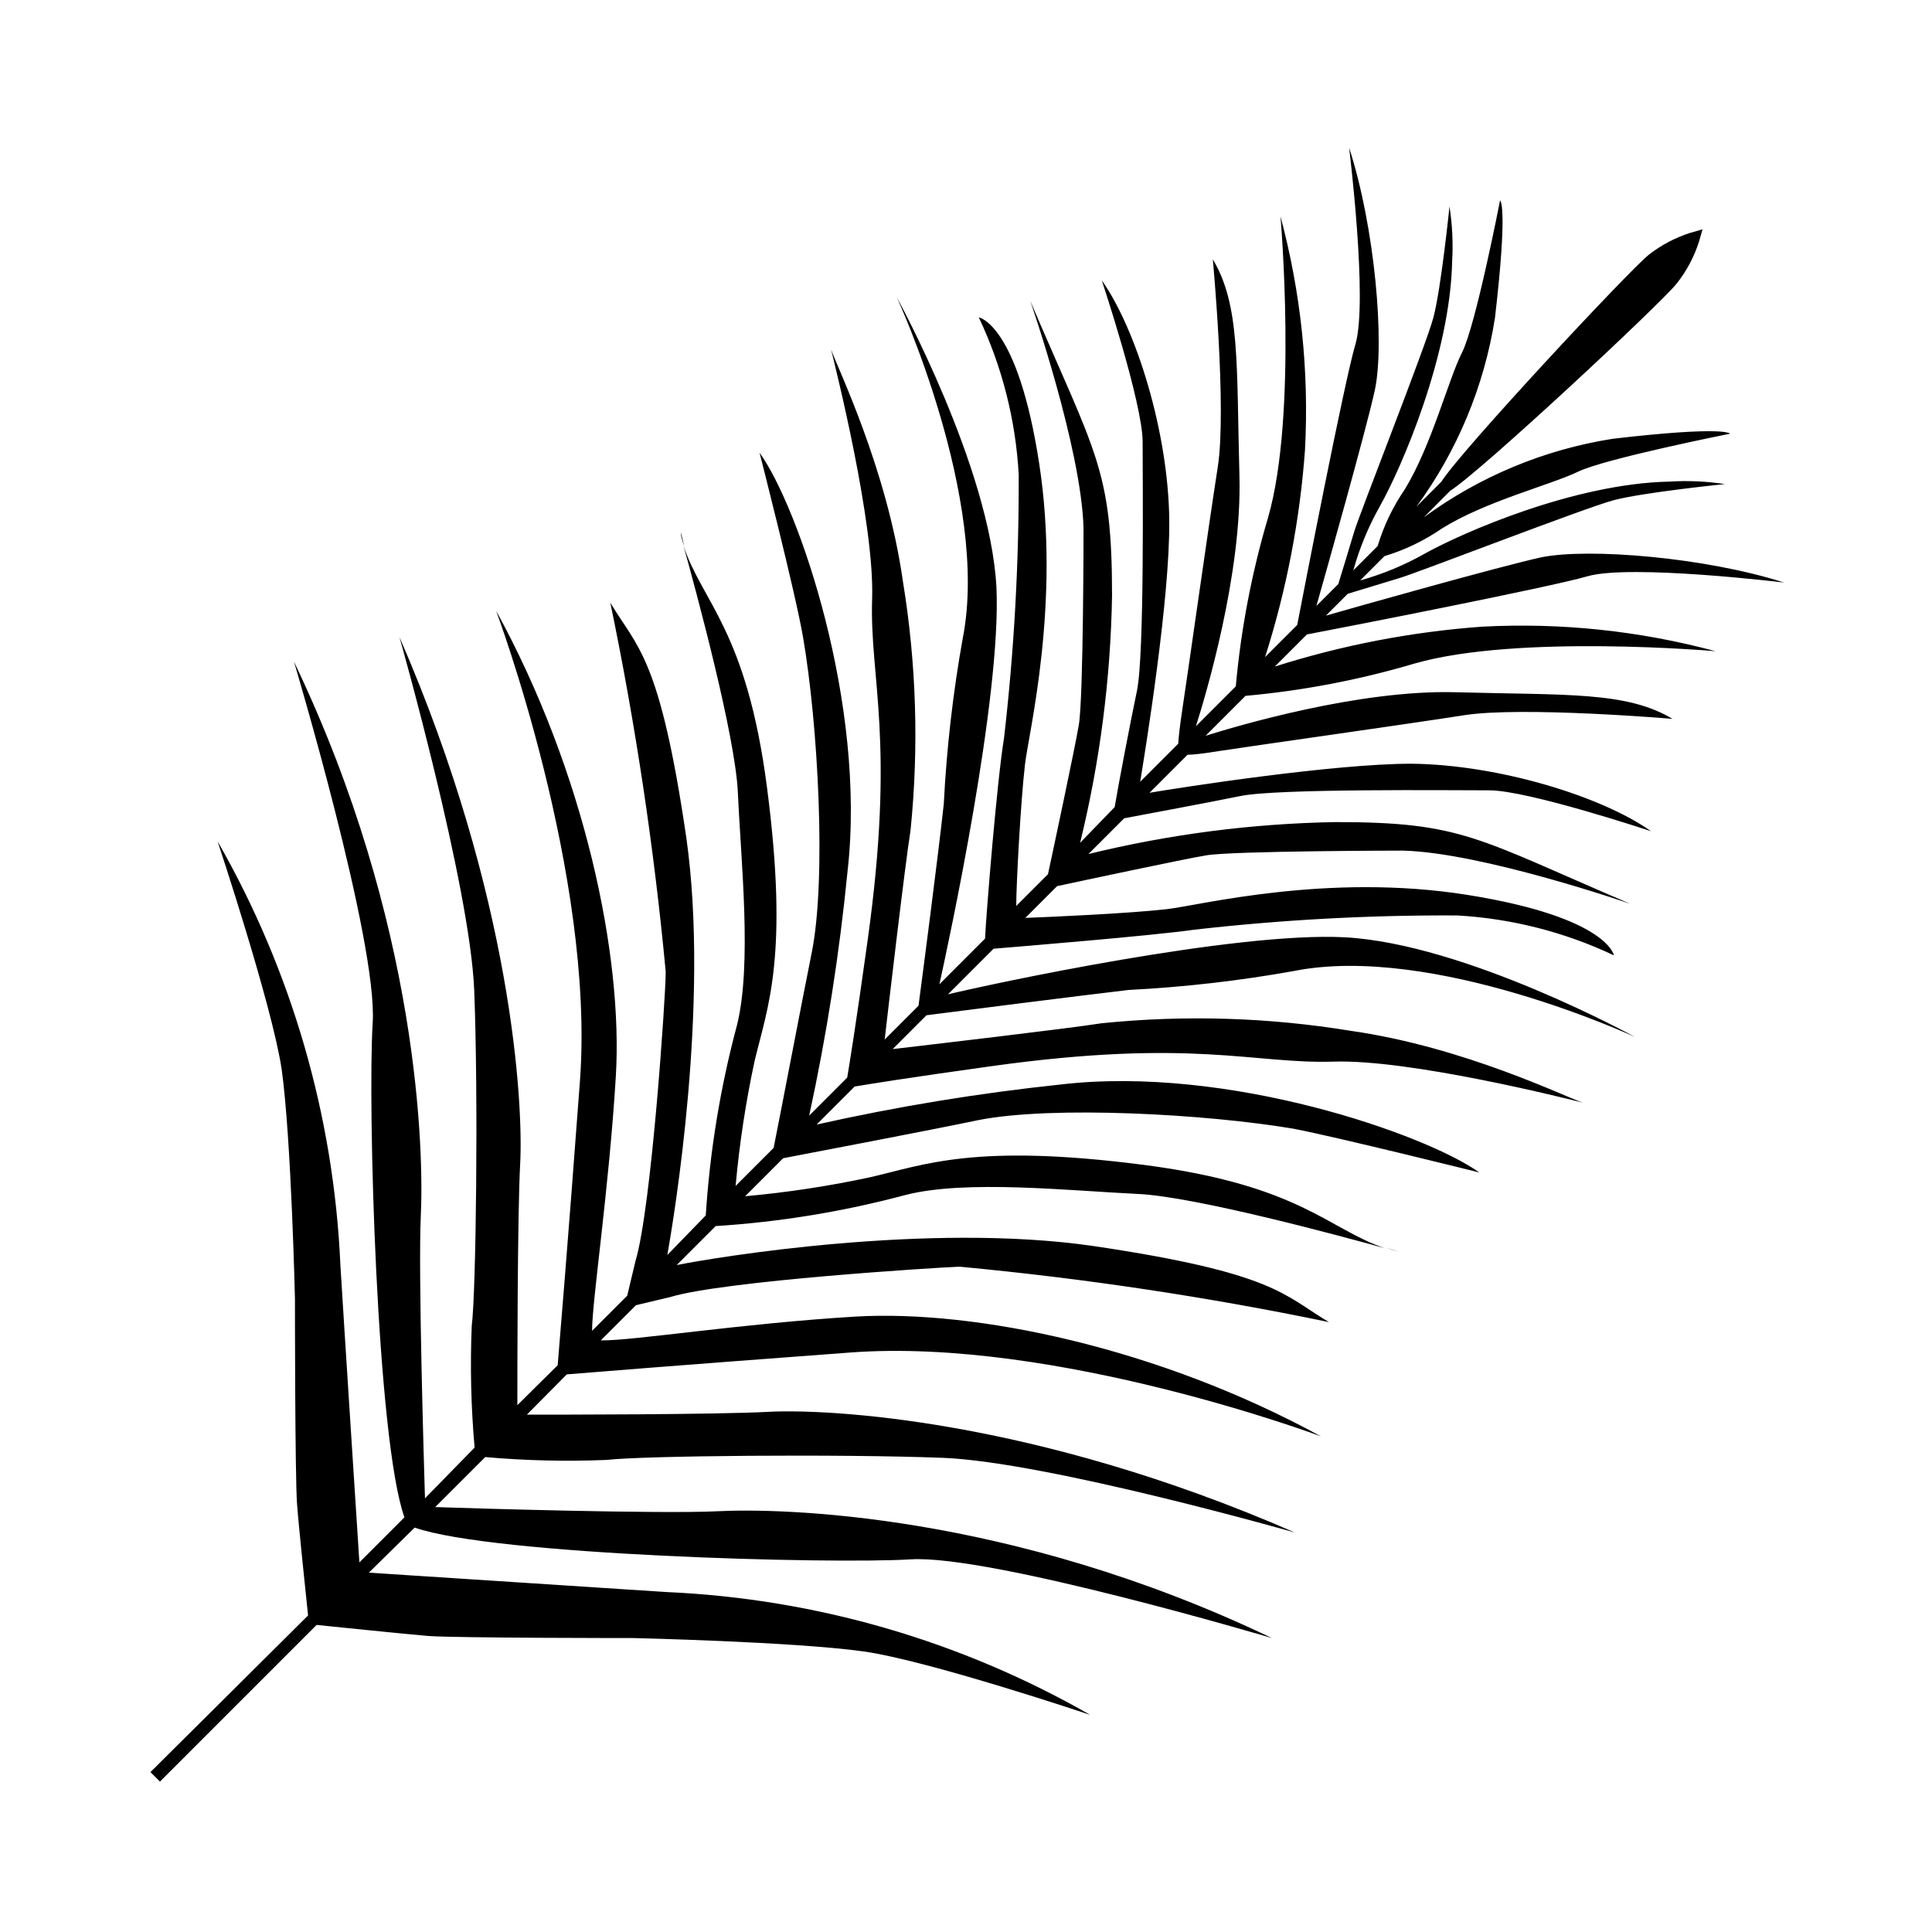 <?xml version="1.0" encoding="UTF-8"?>
<!-- Uploaded to: SVG Repo, www.svgrepo.com, Generator: SVG Repo Mixer Tools -->
<svg fill="#000000" width="800px" height="800px" version="1.1" viewBox="144 144 512 512" xmlns="http://www.w3.org/2000/svg">
 <g>
  <path d="m241.75 560.77 12.145-11.941c20.758 7.305 110.34 9.723 131.45 8.414 21.109-1.309 95.723 20.859 95.723 20.859-69.676-33.352-130.44-34.461-146.96-33.605-15.113 0.754-66.25-0.805-74.766-1.109l13.25-13.25c10.719 0.949 21.488 1.199 32.242 0.754 9.219-1.109 61.262-1.613 88.973-0.555 27.711 1.059 93.355 19.801 93.355 19.801-69.172-30.23-123.94-32.797-139.4-31.992-14.008 0.754-56.277 0.754-64.137 0.754l10.582-10.676c5.543-0.453 28.363-2.316 75.117-5.793 54.512-4.082 124.74 22.219 124.74 22.219-43.125-23.578-91.645-33.605-123.38-31.738-30.23 1.812-59.5 6.5-67.461 6.297l9.32-9.32 9.117-2.168c14.105-4.281 70.535-7.809 76.125-8.012h0.762c32.789 3.082 65.387 7.977 97.637 14.66-11.941-7.055-14.105-13-62.371-20.152-43.832-6.398-100.51 3.023-110.48 5.039l10.328-10.328v-0.004c17.023-1.082 33.898-3.852 50.379-8.262 16.02-4.082 43.379-1.109 61.566-0.25 15.113 0.707 53.504 11.082 65.496 14.41-15.113-5.039-22.371-16.727-63.984-22.117-44.84-5.793-58.191 0-72.5 3.273-10.938 2.356-22.008 4.035-33.148 5.039l10.078-10.078c7.406-1.41 39.348-7.508 51.641-10.078 19.648-3.93 60.758-1.613 83.633 2.266 11.582 2.219 49.219 11.59 49.219 11.59-14.105-10.078-66.453-28.465-110.84-23.328v0.004c-21.781 2.289-43.414 5.84-64.789 10.629l10.078-10.078c3.578-0.605 14.105-2.316 36.223-5.391 53.402-7.457 69.426-0.555 90.688-1.211 20.152-0.656 61.312 9.672 66.102 10.883-4.383-1.359-31.234-14.711-61.516-19.043l-0.004 0.004c-21.812-3.578-44.004-4.254-66-2.016-9.219 1.461-47.711 5.945-55.418 6.852l8.969-8.969c7.203-0.957 39.5-5.039 53.504-6.699 14.734-0.75 29.41-2.434 43.934-5.039 36.879-7.305 90.281 17.48 90.281 17.48s-44.891-24.688-76.832-26.398c-29.172-1.562-94.16 12.445-105.2 15.113l12.09-12.09c7.254-0.605 41.816-3.426 53.203-5.039h0.004c23.113-2.633 46.363-3.894 69.625-3.777 14.406 0.809 28.523 4.402 41.562 10.578 0 0-1.613-10.078-38.793-16.02-37.18-5.945-71.188 2.82-79.703 3.777-10.078 1.16-31.941 2.117-37.484 2.316l8.414-8.414c6.801-1.461 33.25-7.106 39.5-8.16 7.203-1.211 52.195-1.258 52.195-1.258 21.16 0.555 60.207 14.105 60.207 14.105-40.707-17.383-44.438-21.664-78.09-21.664h-0.004c-22.078 0.379-44.043 3.219-65.492 8.465l9.473-9.473c5.039-0.957 22.672-4.231 30.781-5.894 9.672-2.016 55.723-1.512 66-1.512 10.277 0 42.824 10.832 42.824 10.832-13-9.219-40.305-17.633-63.48-17.887-20.656 0-61.164 6.297-69.426 7.707l10.078-10.078c1.461 0 4.133-0.301 8.516-1.008 7.055-1.109 49.375-7.055 64.789-9.473 15.414-2.41 55.215 0.965 55.215 0.965-12.191-7.305-27.91-6.246-57.484-7.055-25.695-0.707-58.191 9.02-66.25 11.539l10.578-10.578v-0.004c15.176-1.363 30.18-4.231 44.789-8.562 27.355-7.859 79.754-3.273 79.754-3.273v-0.004c-20.137-5.406-41-7.598-61.82-6.496-18.672 1.352-37.121 4.902-54.965 10.578l8.516-8.516c10.078-1.914 64.086-12.445 74.363-15.418 11.387-3.273 52.094 1.664 52.094 1.664-20.91-6.699-51.793-9.219-64.289-6.699-11.035 2.418-48.566 13-57.133 15.469l5.793-5.793 13.602-4.133c4.586-1.309 49.121-18.59 56.828-20.656 7.707-2.066 29.473-4.281 29.473-4.281l0.008-0.004c-4.852-0.742-9.766-0.961-14.664-0.652-25.191 0.504-54.863 13.504-65.043 19.195h0.004c-5.344 3.004-11.027 5.356-16.93 7l6.449-6.449v0.004c5.383-1.625 10.48-4.07 15.113-7.258 11.637-7.305 29.02-11.637 36.172-15.113 7.152-3.477 40.305-10.078 40.305-10.078s-1.059-2.168-31.188 1.359l0.004 0.004c-18.078 2.848-35.215 9.984-49.977 20.805l7.004-7.051c8.059-5.039 55.922-49.676 60.102-55.016 2.562-3.277 4.523-6.977 5.797-10.934l0.957-3.324-3.324 0.957h-0.004c-3.957 1.27-7.656 3.234-10.93 5.793-5.293 4.231-49.93 52.094-54.969 60.156l-6.602 6.602 0.004-0.004c10.824-14.762 17.957-31.895 20.809-49.977 3.527-30.23 1.359-31.188 1.359-31.188s-6.449 33.152-10.078 40.305c-3.629 7.152-8.012 24.484-15.113 36.172v0.004c-3.188 4.633-5.633 9.73-7.254 15.113l-6.449 6.449c1.645-5.902 3.996-11.586 7.004-16.93 5.691-10.078 18.691-40.004 19.195-65.043v0.004c0.277-4.832 0.039-9.68-0.707-14.461 0 0-2.215 21.766-4.281 29.473-2.066 7.707-19.75 52.395-21.059 56.98-1.008 3.426-3.125 10.328-4.133 13.602l-5.793 5.793c2.418-8.566 13.047-46.098 15.469-57.133 2.719-12.496 0-43.379-6.801-64.285 0 0 5.039 40.707 1.664 52.094-2.973 10.078-13.504 64.438-15.418 74.363l-8.516 8.516h-0.004c5.68-17.84 9.23-36.289 10.582-54.965 1.102-20.82-1.094-41.684-6.5-61.816 0 0 4.586 52.395-3.273 79.754v-0.004c-4.332 14.609-7.203 29.613-8.566 44.789l-10.578 10.578c2.57-8.062 12.242-40.305 11.539-66.25-0.805-29.574 0.25-45.344-7.055-57.484 0 0 3.727 39.648 1.309 55.066s-8.363 57.738-9.473 64.789c-0.656 4.332-0.906 7.055-1.008 8.516l-10.078 10.078c1.359-8.262 7.961-48.82 7.707-69.426-0.25-23.074-8.664-50.383-17.887-63.48 0 0 10.832 32.547 10.832 42.824s0.504 56.375-1.512 66c-1.715 8.113-5.039 25.543-5.894 30.781l-9.164 9.473c5.246-21.449 8.086-43.418 8.465-65.496 0-33.605-4.281-37.383-21.664-78.09 0 0 13.551 39.047 14.105 60.207 0 0 0 44.988-1.258 52.195-1.059 6.246-6.699 32.695-8.16 39.5l-8.414 8.414c0-5.594 1.16-27.457 2.316-37.484 1.008-8.566 9.473-42.57 3.777-79.703-5.691-37.129-16.02-38.793-16.02-38.793v-0.004c6.176 13.043 9.77 27.156 10.578 41.566 0.094 23.348-1.199 46.684-3.879 69.879-1.863 11.387-4.684 45.949-5.039 53.203l-12.09 12.09c2.418-10.984 16.473-75.973 15.113-105.2-1.715-31.941-26.398-76.832-26.398-76.832s24.738 53.402 17.48 90.281c-2.606 14.523-4.289 29.199-5.035 43.934-1.512 14.008-5.742 46.301-6.699 53.504l-8.969 8.969c0.906-7.859 5.391-46.301 6.852-55.418 2.234-21.992 1.559-44.184-2.016-66-4.281-30.23-17.633-57.133-19.043-61.516 1.211 5.039 11.539 46.047 10.883 66.102-0.707 21.312 6.246 37.332-1.211 90.688-3.074 22.117-4.785 32.598-5.391 36.223l-10.078 10.078v-0.004c4.641-21.398 8.039-43.047 10.176-64.84 5.039-44.184-13-96.531-23.328-110.84 0 0 9.621 37.586 11.539 48.969 3.93 22.871 6.246 63.984 2.266 83.633-2.469 12.242-8.566 44.234-10.078 51.641l-10.078 10.078h0.008c1-11.141 2.684-22.215 5.039-33.152 3.426-14.309 9.117-27.609 3.273-72.5-5.391-41.562-17.18-49.07-22.117-63.984 3.324 11.992 13.754 50.383 14.41 65.496 0.805 18.188 3.777 45.344-0.25 61.566l-0.004 0.004c-4.41 16.48-7.176 33.355-8.262 50.379l-10.176 10.48c1.762-10.078 11.234-66.652 5.039-110.48-7.055-48.266-13-50.383-20.152-62.371l-0.004-0.004c6.684 32.254 11.578 64.848 14.664 97.641 0.016 0.25 0.016 0.504 0 0.754 0 5.391-3.727 61.969-8.012 76.125l-2.168 9.117-9.32 9.32c0-8.012 4.484-37.484 6.297-67.461 1.914-31.738-8.113-80.258-31.738-123.38 0 0 26.301 70.23 22.219 124.74-3.477 46.758-5.441 69.582-5.894 75.223l-10.684 10.582c0-7.859 0-50.383 0.754-64.137 0.805-15.469-1.914-70.23-31.992-139.4 0 0 18.691 65.898 19.801 93.559 1.109 27.656 0.508 79.75-0.652 88.973-0.445 10.75-0.191 21.523 0.758 32.242l-13.152 13.453c-0.25-8.465-1.812-59.602-1.109-74.766 0.805-16.523-0.25-77.285-33.605-146.96 0 0 22.219 74.312 20.859 95.723-1.359 21.41 1.059 110.43 8.414 131.04l-11.941 11.941c-0.555-8.664-4.133-63.883-5.039-78.848l0.004 0.004c-1.75-39.477-12.91-77.961-32.547-112.25 0 0 14.359 43.125 16.98 60.355 2.57 18.59 3.527 61.012 3.527 61.012s0 47.207 0.555 54.262c0.453 6.144 2.418 24.738 2.922 29.523l-41.77 41.512 2.516 2.516 41.516-41.516c5.039 0.504 23.426 2.418 29.523 2.922 7.055 0.555 54.262 0.555 54.262 0.555s42.422 0.957 61.012 3.527c17.18 2.367 60.207 16.828 60.207 16.828v0.004c-34.289-19.637-72.773-30.797-112.25-32.547z"/>
  <path d="m511.24 474.66c1.16 0.402 2.367 0.754 3.68 1.059z"/>
  <path d="m363.88 236.31v-0.457c-0.012 0.152-0.012 0.305 0 0.457z"/>
  <path d="m325.33 288.76-0.906-3.68c0 1.262 0.504 2.469 0.906 3.68z"/>
 </g>
</svg>